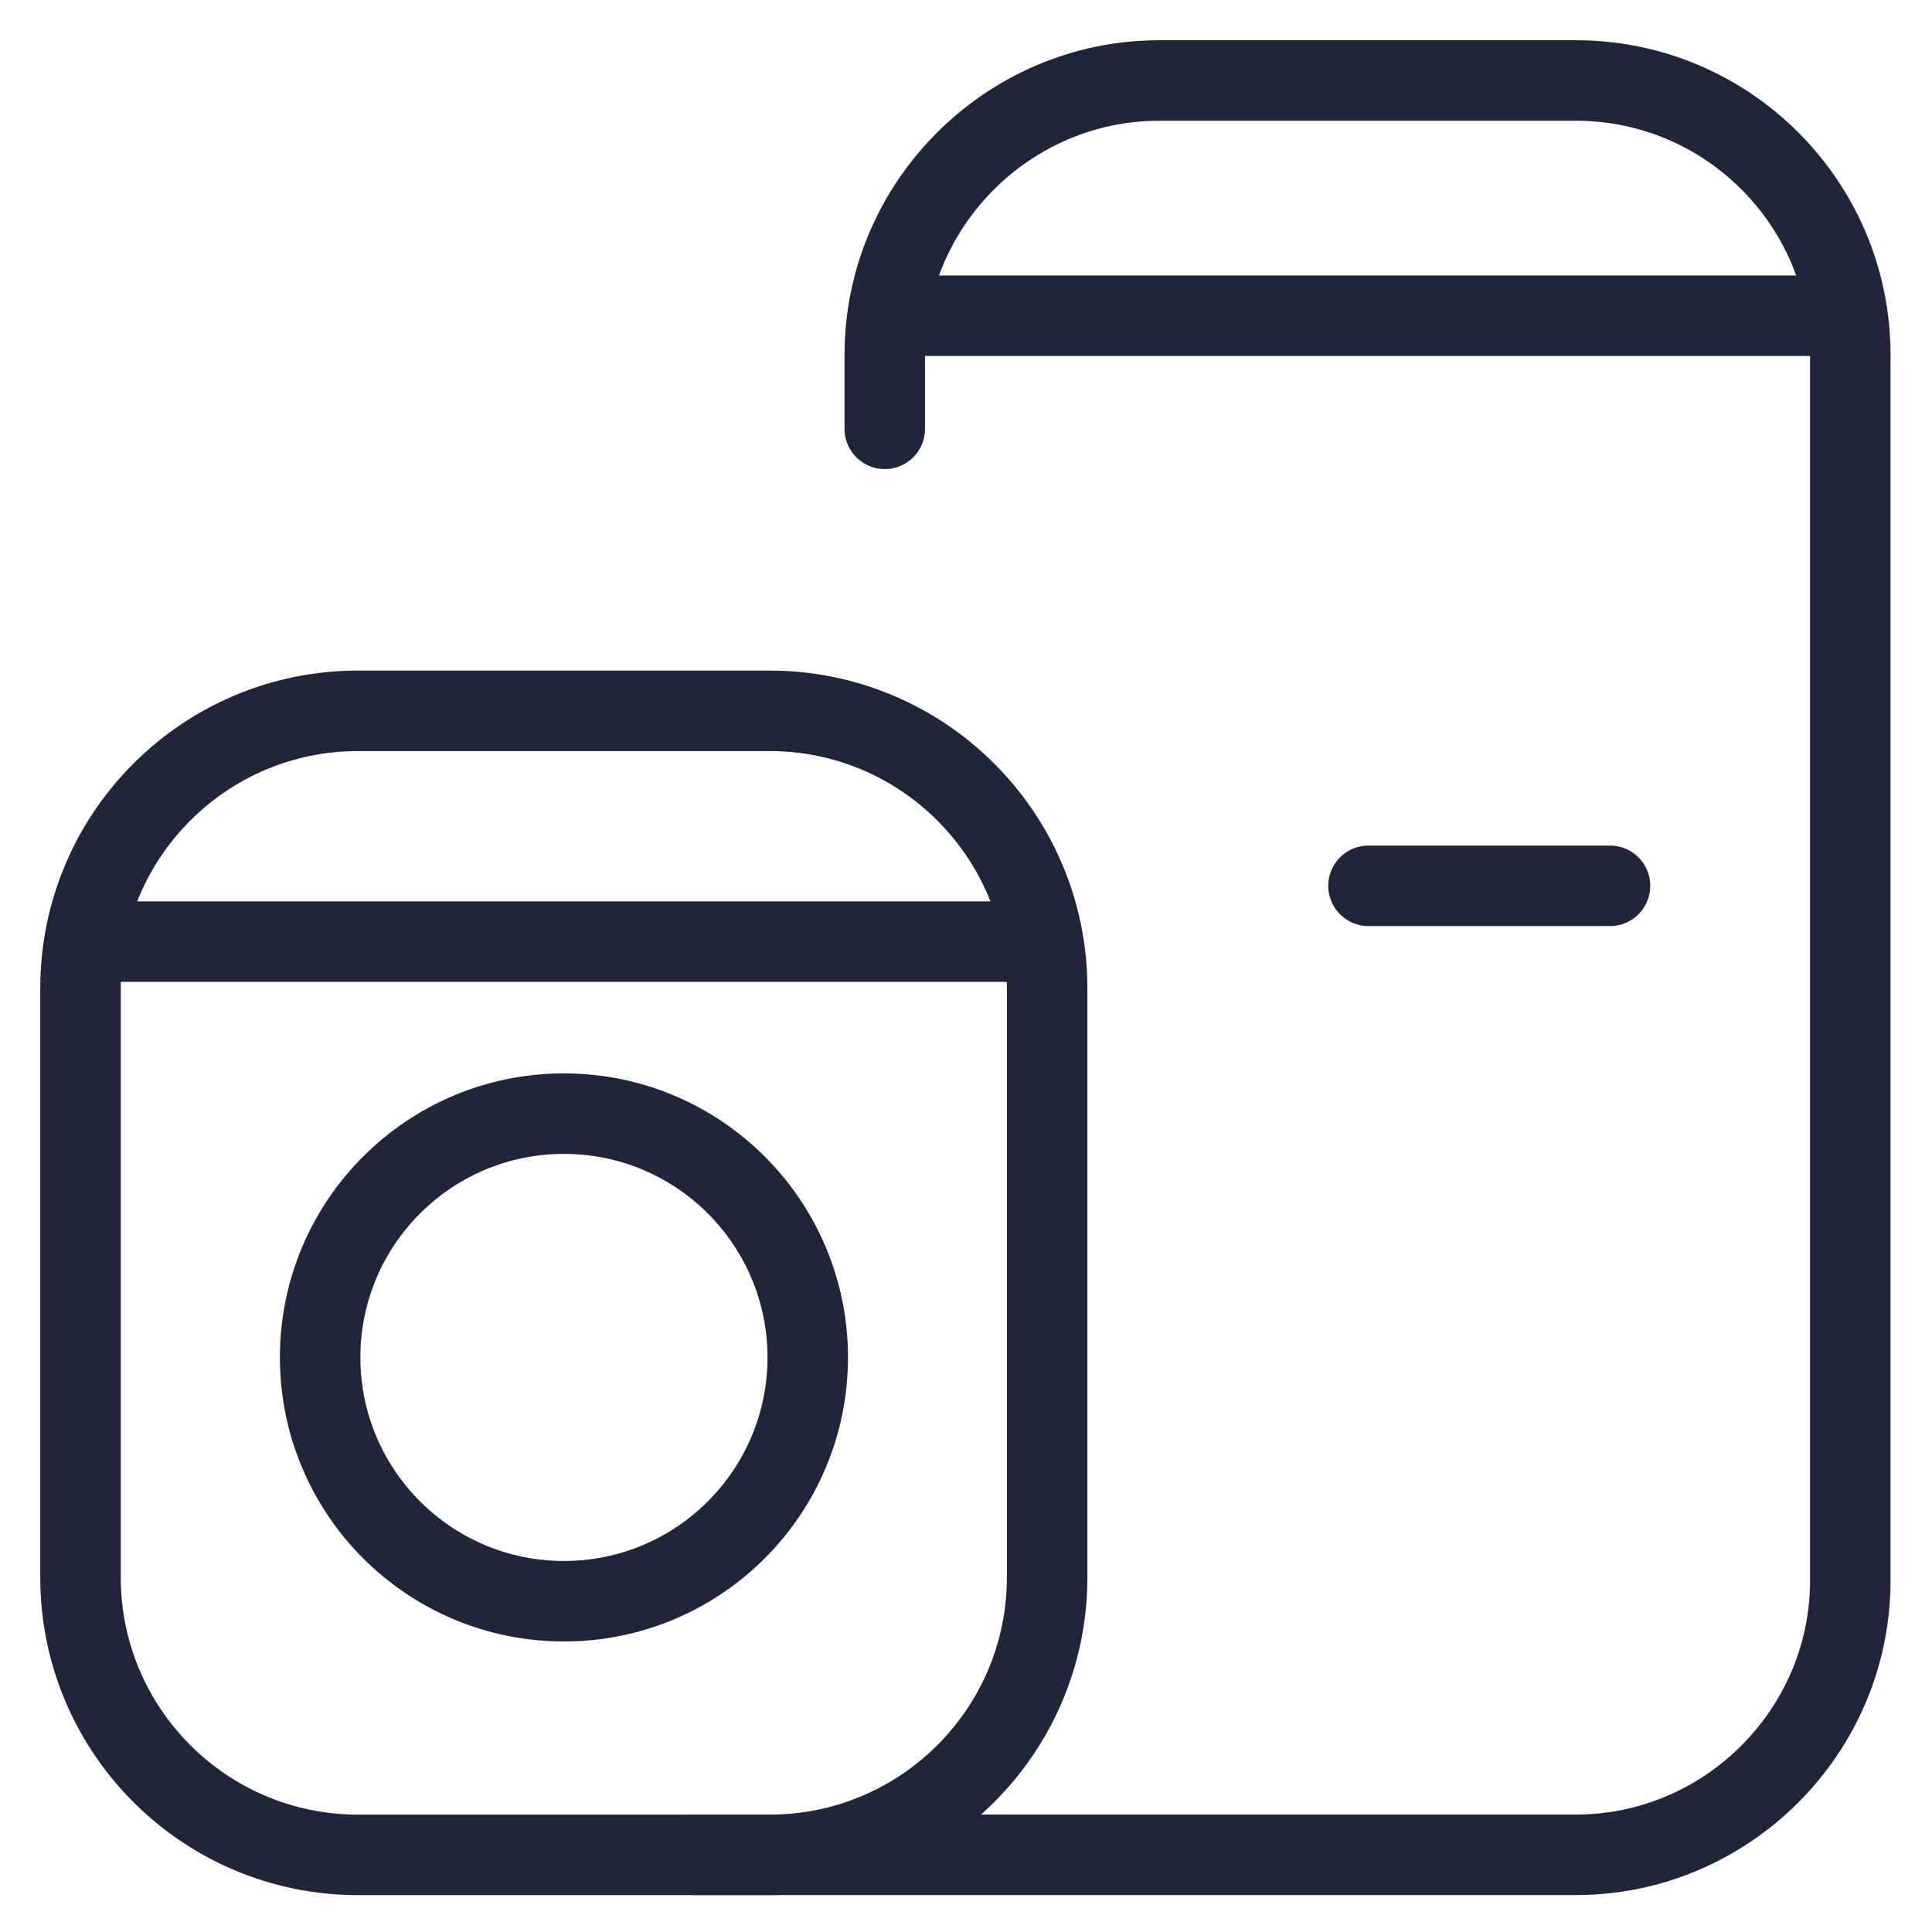 <svg width="24" height="24" viewBox="0 0 24 24" fill="none" xmlns="http://www.w3.org/2000/svg">
<g clip-path="url(#clip0_2405_3459)">
<path d="M10.991 5.327V4.408C10.991 2.528 12.533 1 14.399 1H19.578C21.457 1 22.985 2.528 22.985 4.408V19.634C22.985 21.513 21.444 23.041 19.578 23.041H8.625" stroke="#202539" stroke-miterlimit="10" stroke-linecap="round"/>
<path d="M9.559 8.83H4.448C2.544 8.83 1 10.374 1 12.278V19.594C1 21.498 2.544 23.042 4.448 23.042H9.559C11.464 23.042 13.008 21.498 13.008 19.594V12.278C13.008 10.374 11.464 8.83 9.559 8.83Z" stroke="#202539" stroke-miterlimit="10"/>
<path d="M1 11.697H13.008" stroke="#202539" stroke-miterlimit="10"/>
<path d="M10.992 3.922H23" stroke="#202539" stroke-miterlimit="10"/>
<path d="M17 11.004L20 11.004" stroke="#202539" stroke-miterlimit="10" stroke-linecap="round"/>
<path d="M7.006 19.891C8.678 19.891 10.034 18.535 10.034 16.862C10.034 15.19 8.678 13.834 7.006 13.834C5.333 13.834 3.977 15.19 3.977 16.862C3.977 18.535 5.333 19.891 7.006 19.891Z" stroke="#202539" stroke-miterlimit="10"/>
</g>
<defs>
<clipPath id="clip0_2405_3459">
<rect width="24" height="24" fill="white"/>
</clipPath>
</defs>
</svg>
